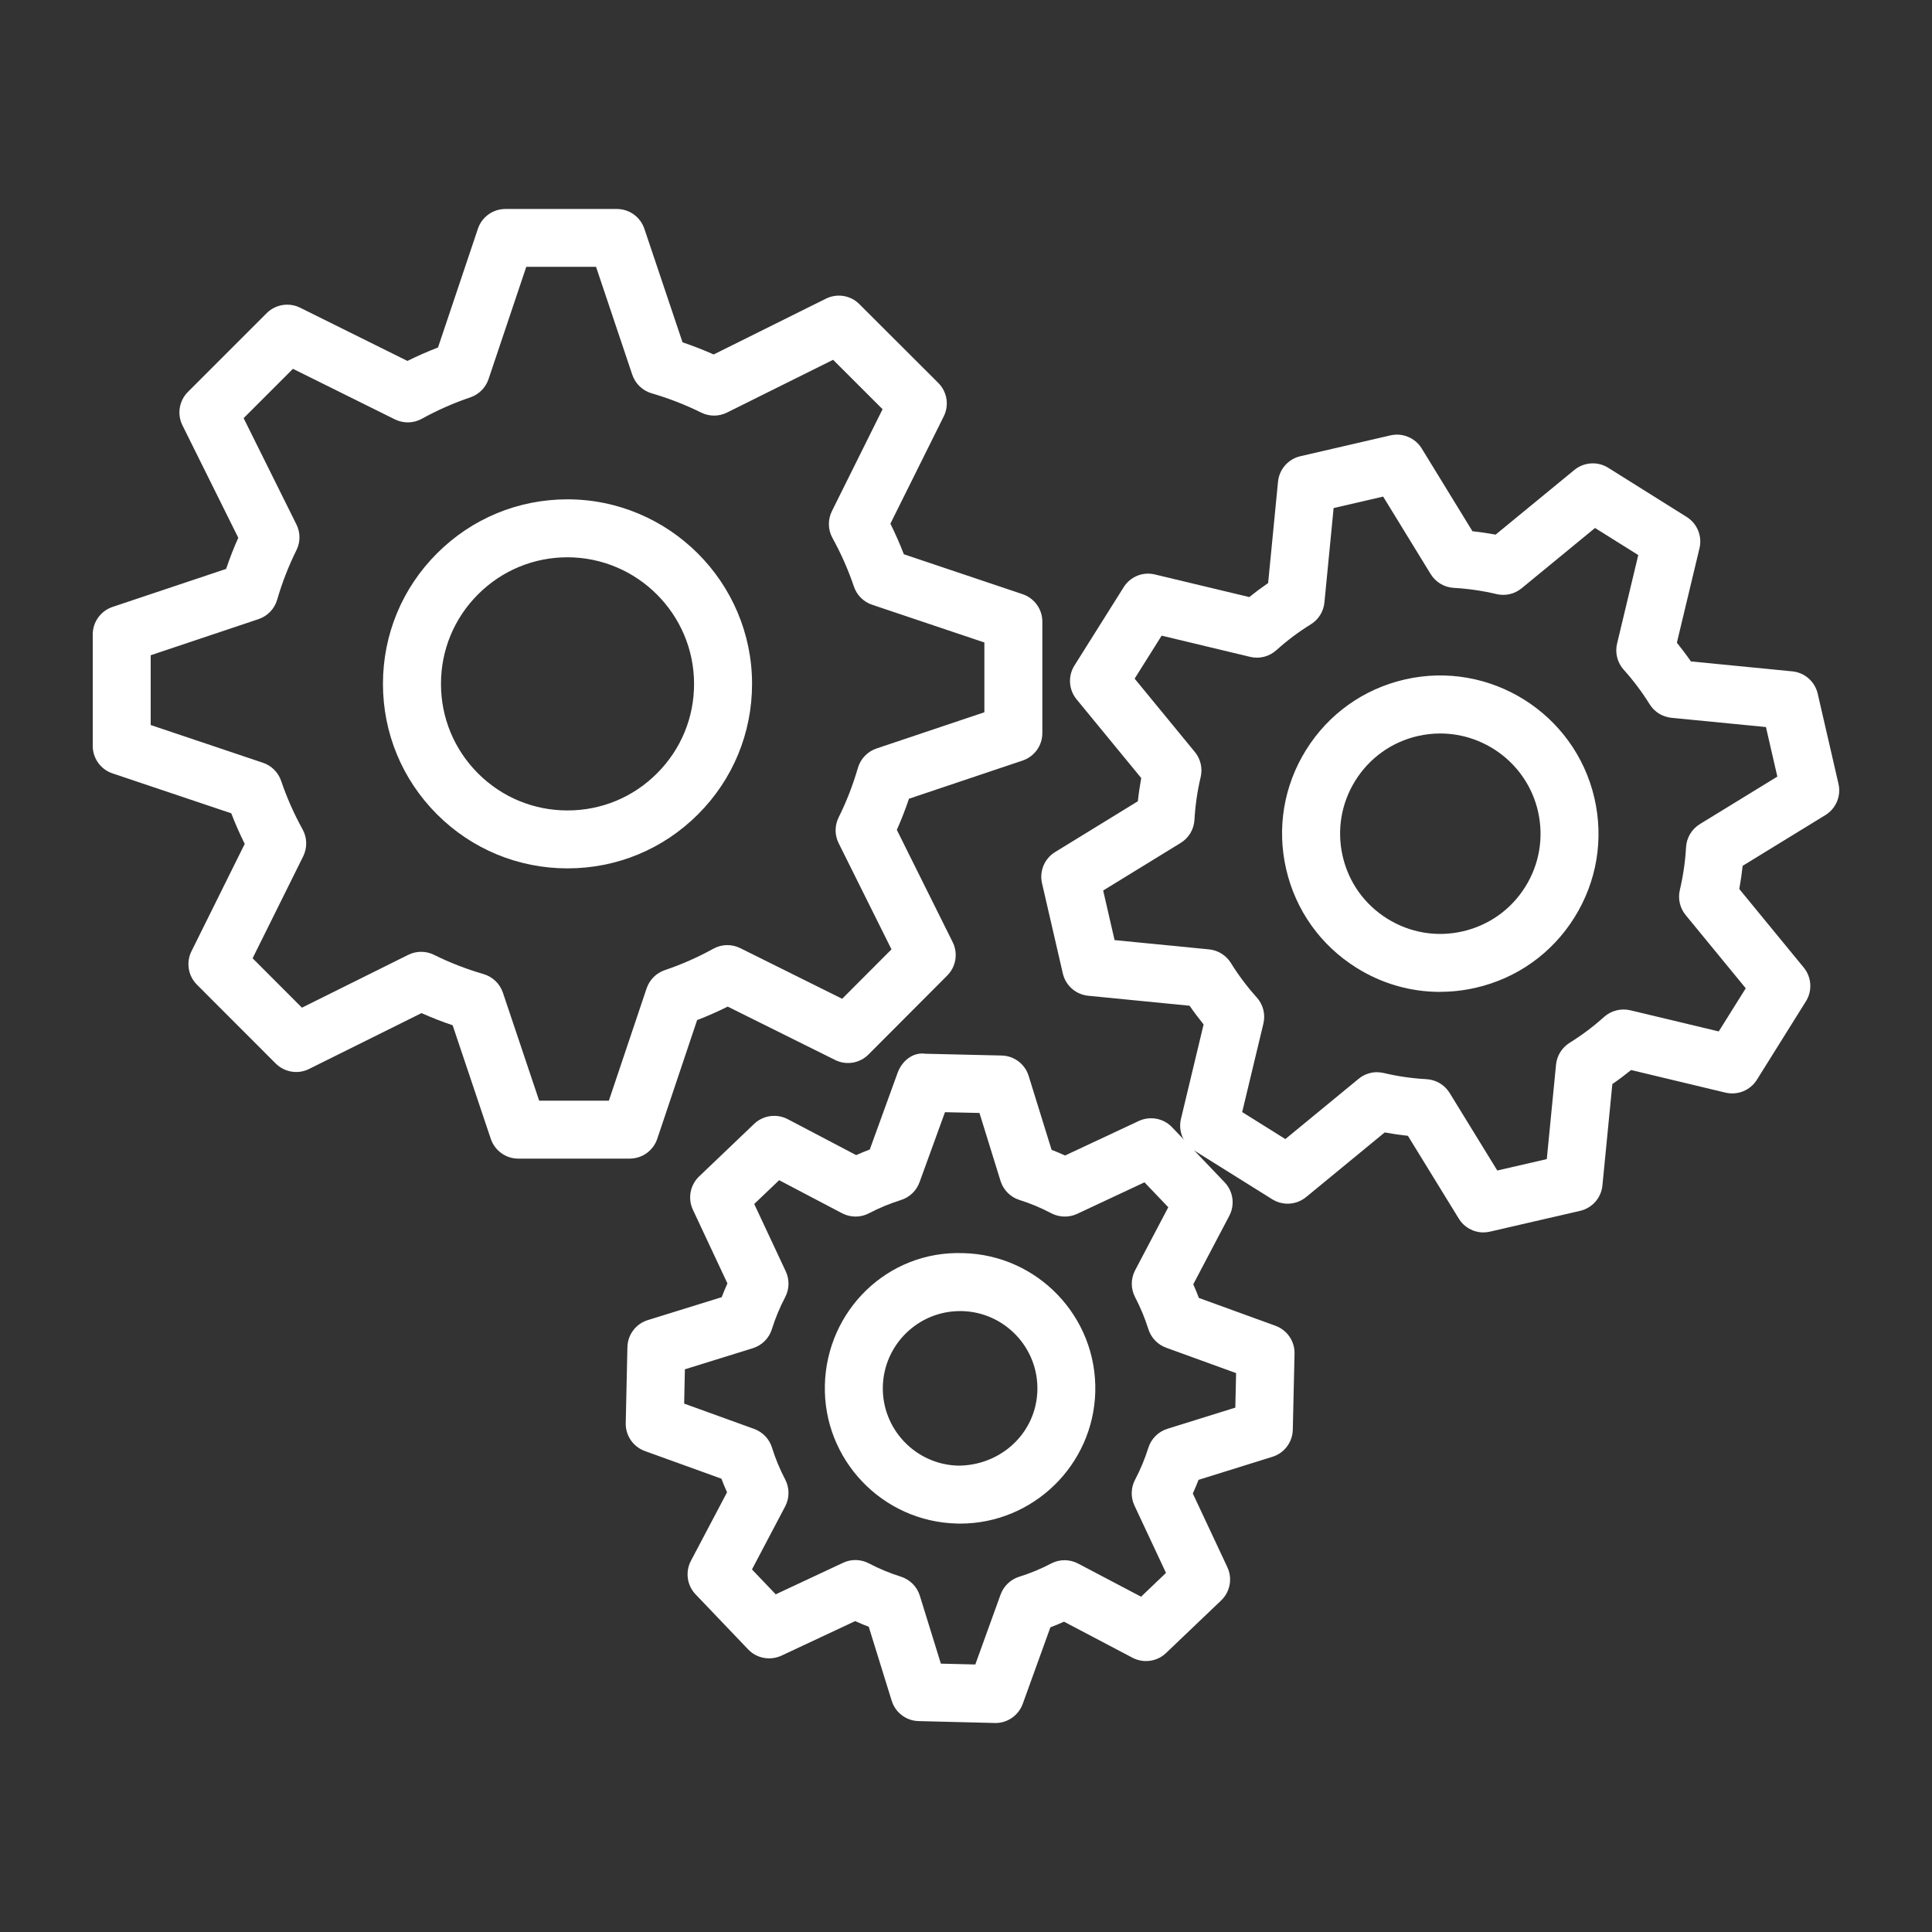 <?xml version="1.0" encoding="UTF-8"?><svg id="a" xmlns="http://www.w3.org/2000/svg" width="60" height="60" viewBox="0 0 60 60"><rect x="0" y="0" width="60" height="60" fill="#333333" stroke="none"/><path d="M30.915,53.509c-.007,0-.015,0-.022,0l-2.364-.059c-.386-.009-.723-.264-.837-.633l-.712-2.296c-.143-.055-.283-.113-.422-.176l-2.29,1.073c-.351.161-.767.086-1.033-.194l-1.633-1.71c-.267-.279-.325-.698-.145-1.041l1.122-2.128c-.062-.139-.121-.28-.175-.423l-2.377-.859c-.363-.132-.603-.48-.594-.866l.052-2.36c.008-.387.263-.726.633-.84l2.295-.712c.055-.145.114-.286.178-.427l-1.073-2.29c-.163-.35-.086-.766.194-1.033l1.71-1.633c.279-.265.697-.324,1.04-.146l2.127,1.117c.139-.062.28-.12.423-.174l.864-2.381c.132-.363.468-.651.866-.593l2.365.055c.387.009.725.264.839.633l.712,2.296c.141.055.281.113.419.176l2.289-1.072c.349-.162.765-.087,1.033.194l1.633,1.711c.267.279.325.698.145,1.04l-1.119,2.127c.062.14.121.281.175.424l2.378.864c.362.132.601.48.592.866l-.054,2.364c-.009.386-.263.724-.632.839l-2.295.716c-.056.143-.114.284-.178.424l1.073,2.289c.164.351.086.766-.194,1.033l-1.711,1.633c-.277.266-.697.325-1.04.146l-2.128-1.12c-.139.062-.28.121-.423.175l-.859,2.377c-.13.357-.469.595-.847.595ZM29.219,51.666l1.07.026.785-2.171c.096-.265.31-.47.578-.554.341-.106.675-.244.991-.41.262-.139.575-.137.837,0l1.957,1.03.774-.739-.98-2.093c-.119-.255-.112-.551.019-.8.167-.318.306-.652.413-.993.089-.281.31-.501.591-.589l2.11-.658.024-1.072-2.173-.789c-.263-.096-.467-.309-.551-.575-.108-.343-.247-.678-.413-.995-.137-.262-.137-.574.002-.836l1.029-1.956-.739-.774-2.093.98c-.256.119-.553.11-.801-.019-.318-.168-.651-.307-.989-.413-.281-.089-.501-.311-.588-.592l-.654-2.11-1.071-.024-.79,2.175c-.096.264-.308.468-.575.552-.343.108-.678.247-.995.412-.261.138-.572.136-.835,0l-1.955-1.027-.774.739.98,2.093c.119.255.112.55-.018.799-.168.32-.307.655-.414.997-.088.282-.31.502-.592.59l-2.109.655-.023,1.065,2.173.786c.265.096.47.31.554.578.106.341.244.675.41.991.138.263.138.576,0,.838l-1.031,1.957.738.773,2.093-.98c.254-.12.55-.112.8.019.315.165.649.304.993.412.281.089.502.31.589.592l.654,2.111ZM39.249,44.383h.01-.01ZM29.817,47.317c-.032,0-.065,0-.098-.002-2.315-.055-4.155-1.981-4.102-4.296s1.947-4.186,4.295-4.102c2.315.053,4.156,1.979,4.103,4.295v.002c-.054,2.281-1.928,4.103-4.198,4.103ZM29.815,40.717c-1.297,0-2.367,1.04-2.398,2.345-.03,1.322,1.021,2.424,2.345,2.455,1.331-.005,2.424-1.021,2.455-2.345.03-1.323-1.021-2.424-2.345-2.455h-.057ZM33.116,43.193h.01-.01Z" fill="#fff" stroke-width="0"/><path d="M46.07,38.274c-.309,0-.601-.159-.767-.43l-1.579-2.57c-.241-.026-.481-.062-.721-.105l-2.443,2.009c-.3.245-.72.271-1.049.067l-2.438-1.524c-.327-.205-.488-.597-.397-.973l.703-2.933c-.152-.188-.298-.382-.435-.581l-3.148-.31c-.385-.038-.702-.317-.789-.693l-.646-2.8c-.087-.377.076-.767.406-.969l2.57-1.578c.026-.242.062-.482.105-.721l-2.008-2.445c-.246-.299-.272-.723-.066-1.05l1.528-2.431c.205-.326.592-.489.972-.396l2.932.702c.188-.153.383-.298.583-.436l.307-3.148c.037-.384.316-.702.692-.79l2.8-.648c.375-.086.769.077.971.407l1.575,2.57c.241.026.481.061.72.105l2.447-2.009c.299-.245.723-.271,1.049-.067l2.438,1.528c.328.205.487.597.397.972l-.702,2.933c.152.188.298.382.435.581l3.15.309c.385.038.702.317.789.694l.645,2.8c.087.376-.077.767-.406.969l-2.57,1.576c-.026.241-.062.481-.105.72l2.003,2.441c.244.299.271.721.066,1.048l-1.524,2.438c-.206.327-.596.485-.973.397l-2.932-.702c-.188.152-.382.298-.582.436l-.308,3.148c-.037.385-.316.702-.693.789l-2.8.646c-.067.016-.135.023-.202.023ZM42.766,33.299c.069,0,.139.008.207.024.437.104.885.168,1.329.192.295.016.563.176.718.428l1.479,2.408,1.538-.354.287-2.934c.027-.278.183-.528.42-.677.382-.236.743-.508,1.074-.806.221-.197.527-.272.812-.205l2.747.657.839-1.34-1.867-2.275c-.178-.217-.244-.504-.18-.777.103-.437.168-.884.193-1.33.017-.294.177-.562.428-.716l2.407-1.476-.354-1.539-2.935-.287c-.278-.027-.528-.182-.676-.42-.237-.381-.509-.743-.807-1.074-.197-.22-.274-.523-.205-.811l.658-2.749-1.343-.841-2.28,1.873c-.219.178-.503.246-.779.18-.435-.103-.881-.168-1.327-.193-.295-.016-.563-.176-.718-.428l-1.476-2.407-1.538.356-.286,2.934c-.027.28-.184.531-.423.678-.379.234-.739.504-1.07.803-.22.199-.524.276-.812.207l-2.75-.659-.839,1.335,1.87,2.277c.179.217.245.505.181.778-.103.437-.168.884-.193,1.331-.017.294-.176.562-.428.716l-2.407,1.478.354,1.54,2.934.288c.279.027.529.183.678.422.234.378.505.739.804,1.071.198.22.275.524.206.812l-.659,2.748,1.341.838,2.276-1.872c.162-.134.365-.205.571-.205ZM44.72,30.804c-.91,0-1.804-.254-2.594-.749-1.112-.696-1.888-1.783-2.183-3.062-.295-1.278-.074-2.595.621-3.708.695-1.113,1.783-1.888,3.062-2.183,2.642-.607,5.28,1.047,5.89,3.683h0c.295,1.279.074,2.596-.621,3.708-.695,1.113-1.783,1.888-3.062,2.182-.37.085-.743.127-1.113.127ZM44.727,22.779c-.23,0-.464.026-.697.079-.809.187-1.498.678-1.938,1.383-.44.705-.58,1.539-.394,2.349s.678,1.499,1.383,1.939,1.538.582,2.349.394c.81-.187,1.499-.678,1.939-1.382s.58-1.539.394-2.349c-.333-1.437-1.618-2.413-3.035-2.413Z" fill="#fff" stroke-width="0"/><path d="M19.557,35.982h-3.461c-.387,0-.73-.247-.854-.614l-1.185-3.528c-.328-.11-.65-.236-.967-.377l-3.491,1.734c-.344.174-.763.104-1.037-.169l-2.447-2.449c-.273-.273-.341-.69-.169-1.037l1.654-3.334c-.154-.31-.294-.627-.418-.95l-3.689-1.24c-.366-.123-.613-.466-.613-.853v-3.462c0-.387.248-.73.614-.854l3.528-1.181c.111-.329.237-.652.378-.967l-1.734-3.492c-.172-.346-.104-.764.169-1.037l2.447-2.447c.274-.273.689-.34,1.037-.17l3.334,1.654c.31-.154.628-.293.95-.418l1.239-3.688c.124-.367.467-.613.854-.613h3.461c.387,0,.729.247.854.613l1.186,3.528c.328.111.651.237.967.377l3.487-1.733c.347-.172.765-.104,1.036.169l2.452,2.448c.274.273.343.691.17,1.038l-1.657,3.333c.153.309.293.626.418.95l3.688,1.24c.366.123.613.466.613.853v3.461c0,.387-.247.73-.614.853l-3.528,1.185c-.111.329-.237.652-.377.968l1.734,3.486c.172.346.104.763-.169,1.037l-2.446,2.452c-.271.274-.689.343-1.037.17l-3.334-1.657c-.31.154-.627.294-.95.418l-1.239,3.689c-.124.366-.467.613-.854.613ZM16.743,34.182h2.166l1.172-3.487c.09-.267.299-.476.564-.566.521-.176,1.028-.4,1.508-.665.259-.144.57-.15.836-.019l3.165,1.573,1.532-1.535-1.641-3.297c-.126-.252-.126-.548,0-.801.243-.489.444-1.006.598-1.537.082-.283.298-.509.578-.603l3.35-1.125v-2.167l-3.486-1.172c-.266-.089-.475-.298-.565-.563-.177-.522-.401-1.029-.666-1.509-.143-.259-.149-.571-.018-.836l1.573-3.165-1.536-1.534-3.297,1.639c-.251.125-.547.126-.8,0-.491-.243-1.008-.444-1.537-.598-.283-.082-.508-.298-.603-.578l-1.125-3.35h-2.167l-1.172,3.487c-.09.267-.299.476-.564.566-.52.176-1.026.399-1.509.666-.259.143-.57.148-.835.018l-3.166-1.57-1.532,1.532,1.64,3.301c.126.252.126.548,0,.8-.243.489-.444,1.006-.598,1.537-.082.284-.298.509-.578.603l-3.35,1.122v2.167l3.486,1.172c.266.089.475.298.565.563.176.518.4,1.025.667,1.507.143.259.149.571.018.836l-1.571,3.166,1.532,1.534,3.302-1.641c.252-.125.548-.125.8,0,.491.244,1.008.444,1.535.597.284.082.509.298.604.578l1.125,3.35ZM31.471,22.769h.01-.01ZM17.624,26.968c-1.53,0-2.968-.596-4.051-1.677-1.082-1.082-1.679-2.521-1.68-4.052,0-1.531.596-2.971,1.678-4.053,1.083-1.083,2.521-1.679,4.053-1.679,3.157.003,5.729,2.573,5.732,5.729h0c0,1.531-.596,2.971-1.678,4.053-1.083,1.083-2.521,1.679-4.053,1.679h-.002ZM17.625,17.307c-1.05,0-2.037.409-2.78,1.152-.742.743-1.151,1.73-1.15,2.78,0,1.05.409,2.037,1.151,2.78.742.742,1.729,1.15,2.778,1.15h.002c1.05,0,2.037-.409,2.779-1.152s1.151-1.729,1.15-2.779c-.002-2.165-1.766-3.928-3.931-3.931Z" fill="#fff" stroke-width="0"/></svg>
